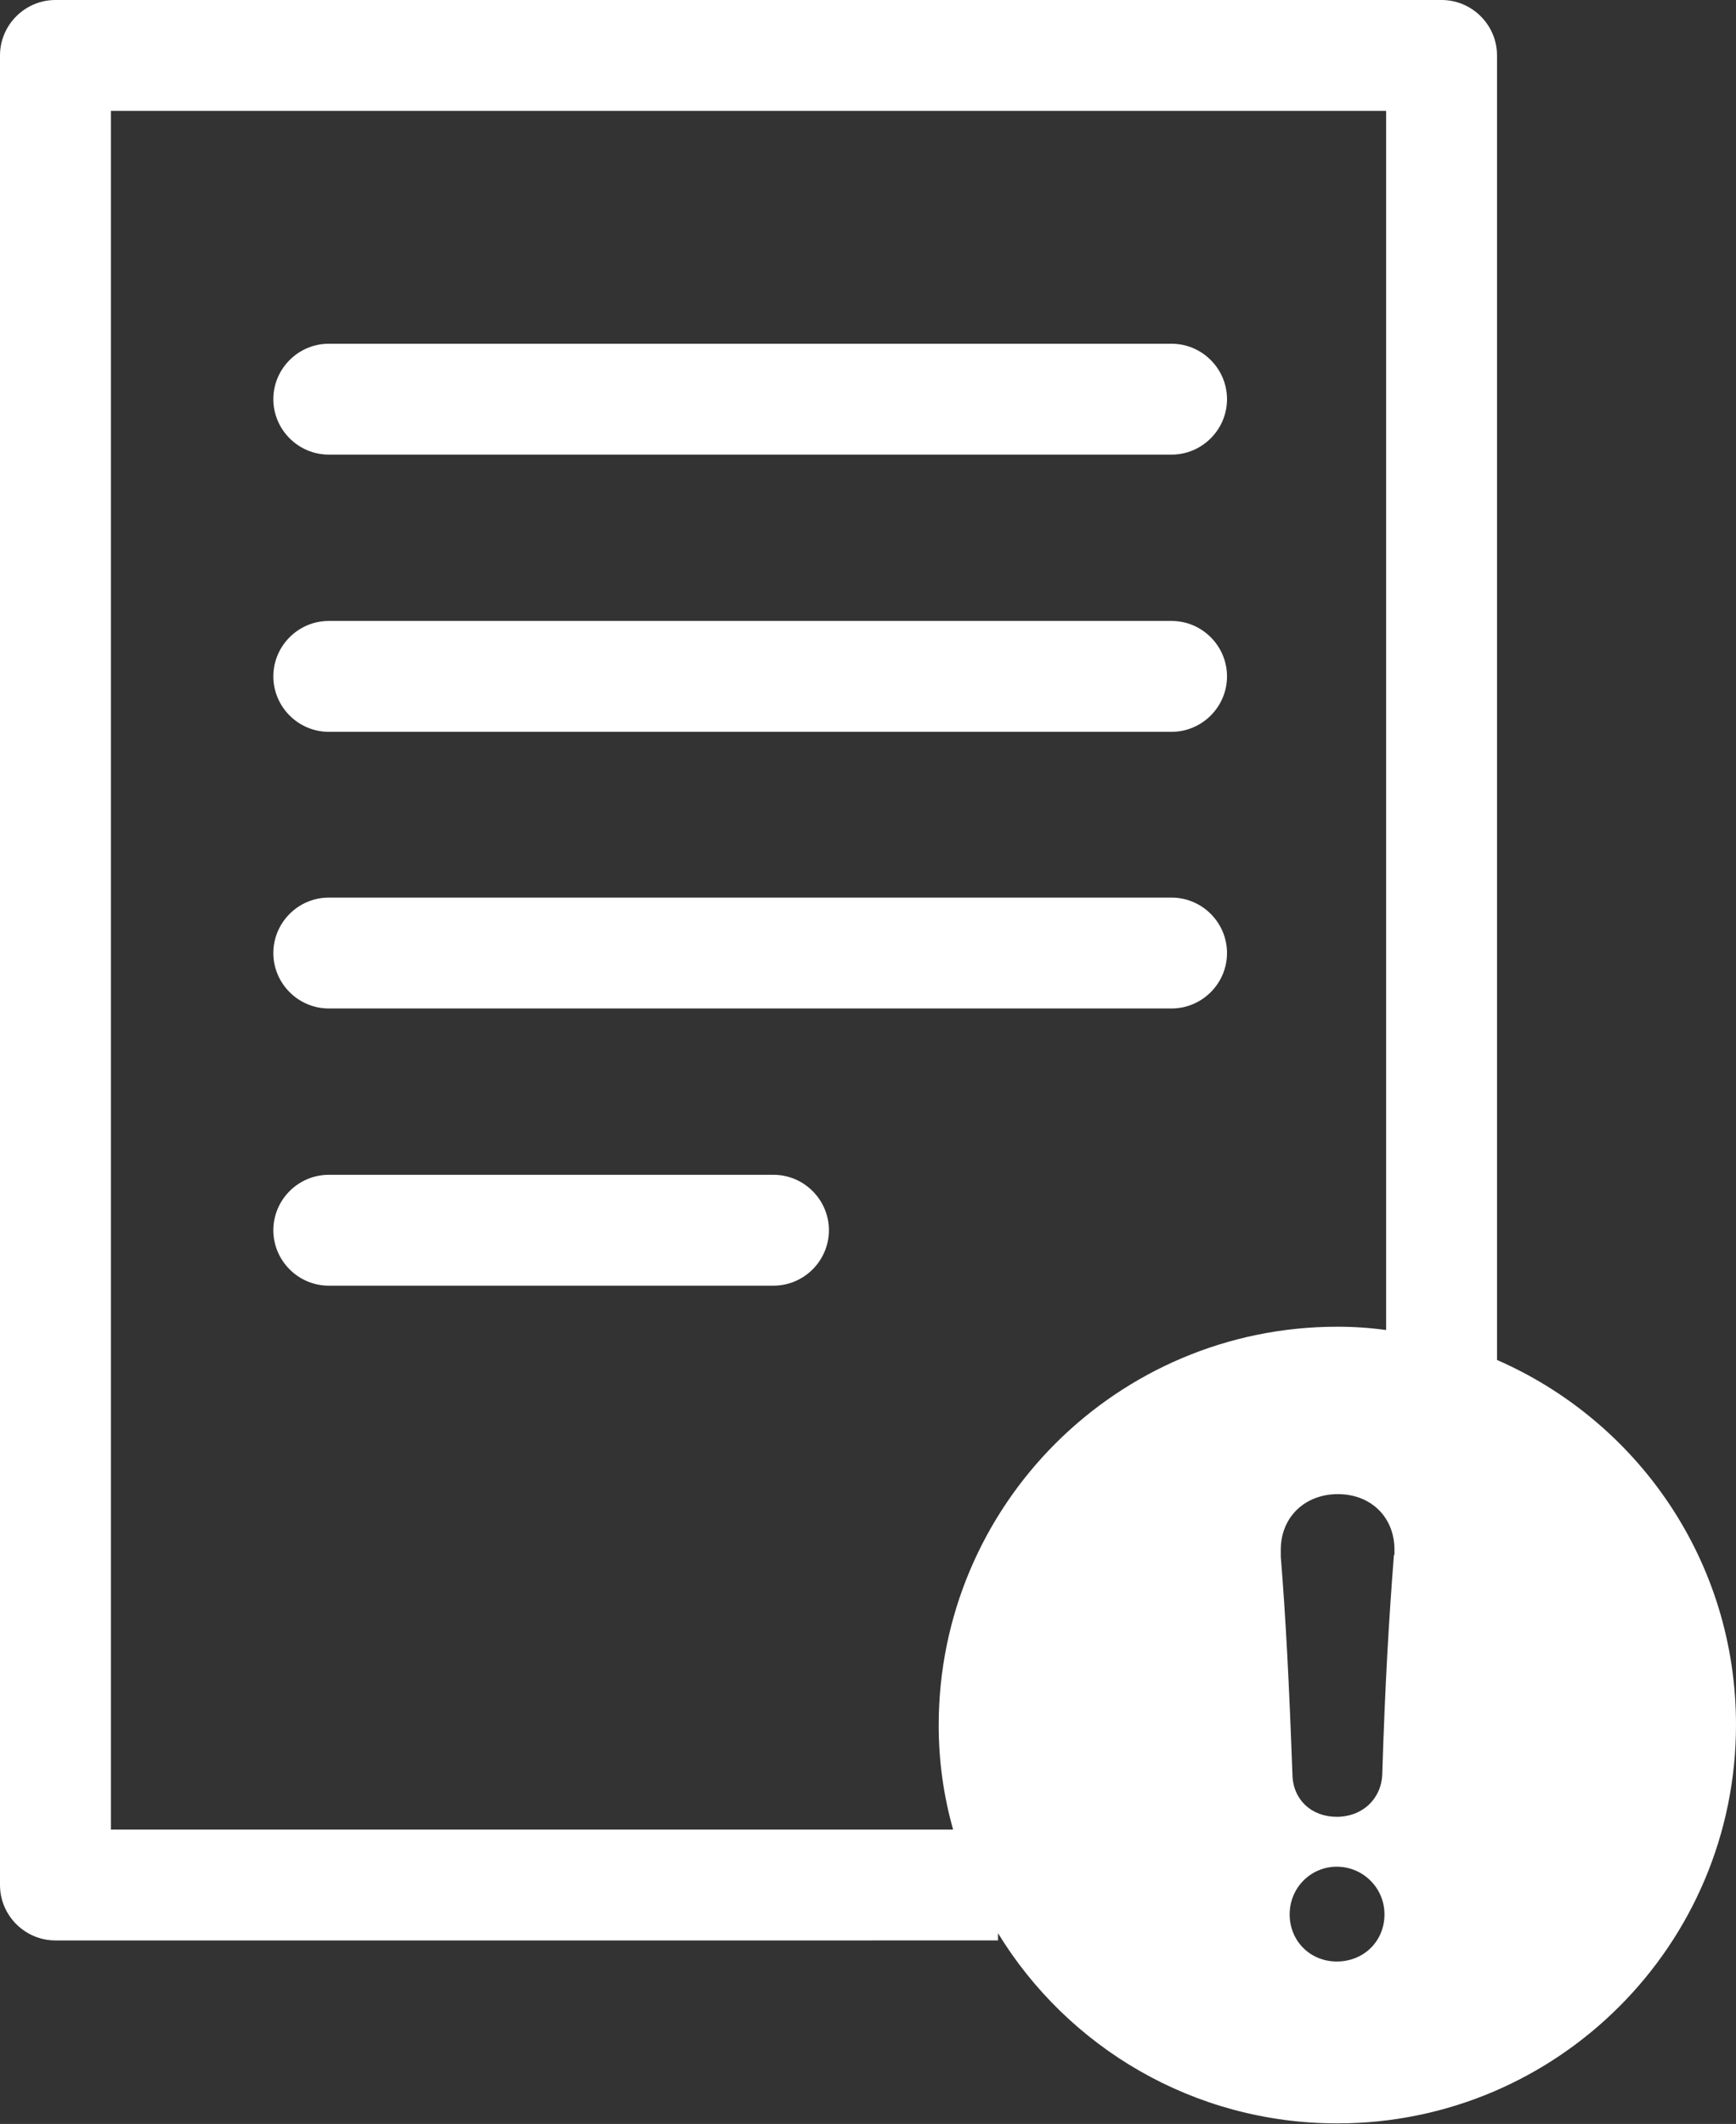<?xml version="1.0" encoding="UTF-8"?>
<svg id="_レイヤー_2" data-name="レイヤー 2" xmlns="http://www.w3.org/2000/svg" viewBox="0 0 31.31 38.31">
  <rect x="0" y="0" width="31.31" height="38.31" fill="#333333" stroke="none"/>
  <defs>
    <style>
      .cls-1 {
        fill: #fff;
      }
    </style>
  </defs>
  <g id="_デザイン" data-name="デザイン">
    <g>
      <path class="cls-1" d="M21.13,6.2H5.93c-.55,0-1,.45-1,1s.45,1,1,1h15.2c.55,0,1-.45,1-1s-.45-1-1-1Z"/>
      <path class="cls-1" d="M21.13,11.2H5.93c-.55,0-1,.45-1,1s.45,1,1,1h15.2c.55,0,1-.45,1-1s-.45-1-1-1Z"/>
      <path class="cls-1" d="M21.13,16.19H5.93c-.55,0-1,.45-1,1s.45,1,1,1h15.2c.55,0,1-.45,1-1s-.45-1-1-1Z"/>
      <path class="cls-1" d="M13.95,21.19H5.93c-.55,0-1,.45-1,1s.45,1,1,1H13.95c.55,0,1-.45,1-1s-.45-1-1-1Z"/>
      <path class="cls-1" d="M27,24.54V1c0-.55-.45-1-1-1H1C.45,0,0,.45,0,1V34c0,.55,.45,1,1,1H18v-.13c1.26,2.06,3.53,3.43,6.12,3.43,3.97,0,7.19-3.22,7.19-7.19,0-2.95-1.77-5.47-4.31-6.58Zm-10.07,6.58c0,.65,.09,1.28,.26,1.88H2V2H25V23.99c-.29-.04-.58-.06-.88-.06-3.97,0-7.19,3.22-7.19,7.19Zm7.18,4.26c-.48,0-.85-.37-.85-.85s.38-.86,.85-.86,.86,.38,.86,.86-.37,.85-.86,.85Zm1.03-7.33c-.09,1.16-.16,2.33-.21,3.96-.02,.44-.36,.76-.82,.76s-.79-.31-.8-.76c-.06-1.65-.12-2.82-.21-3.93v-.13c0-.58,.43-1,1.03-1s1.02,.42,1.02,1v.09Z"/>
    </g>
  </g>
</svg>